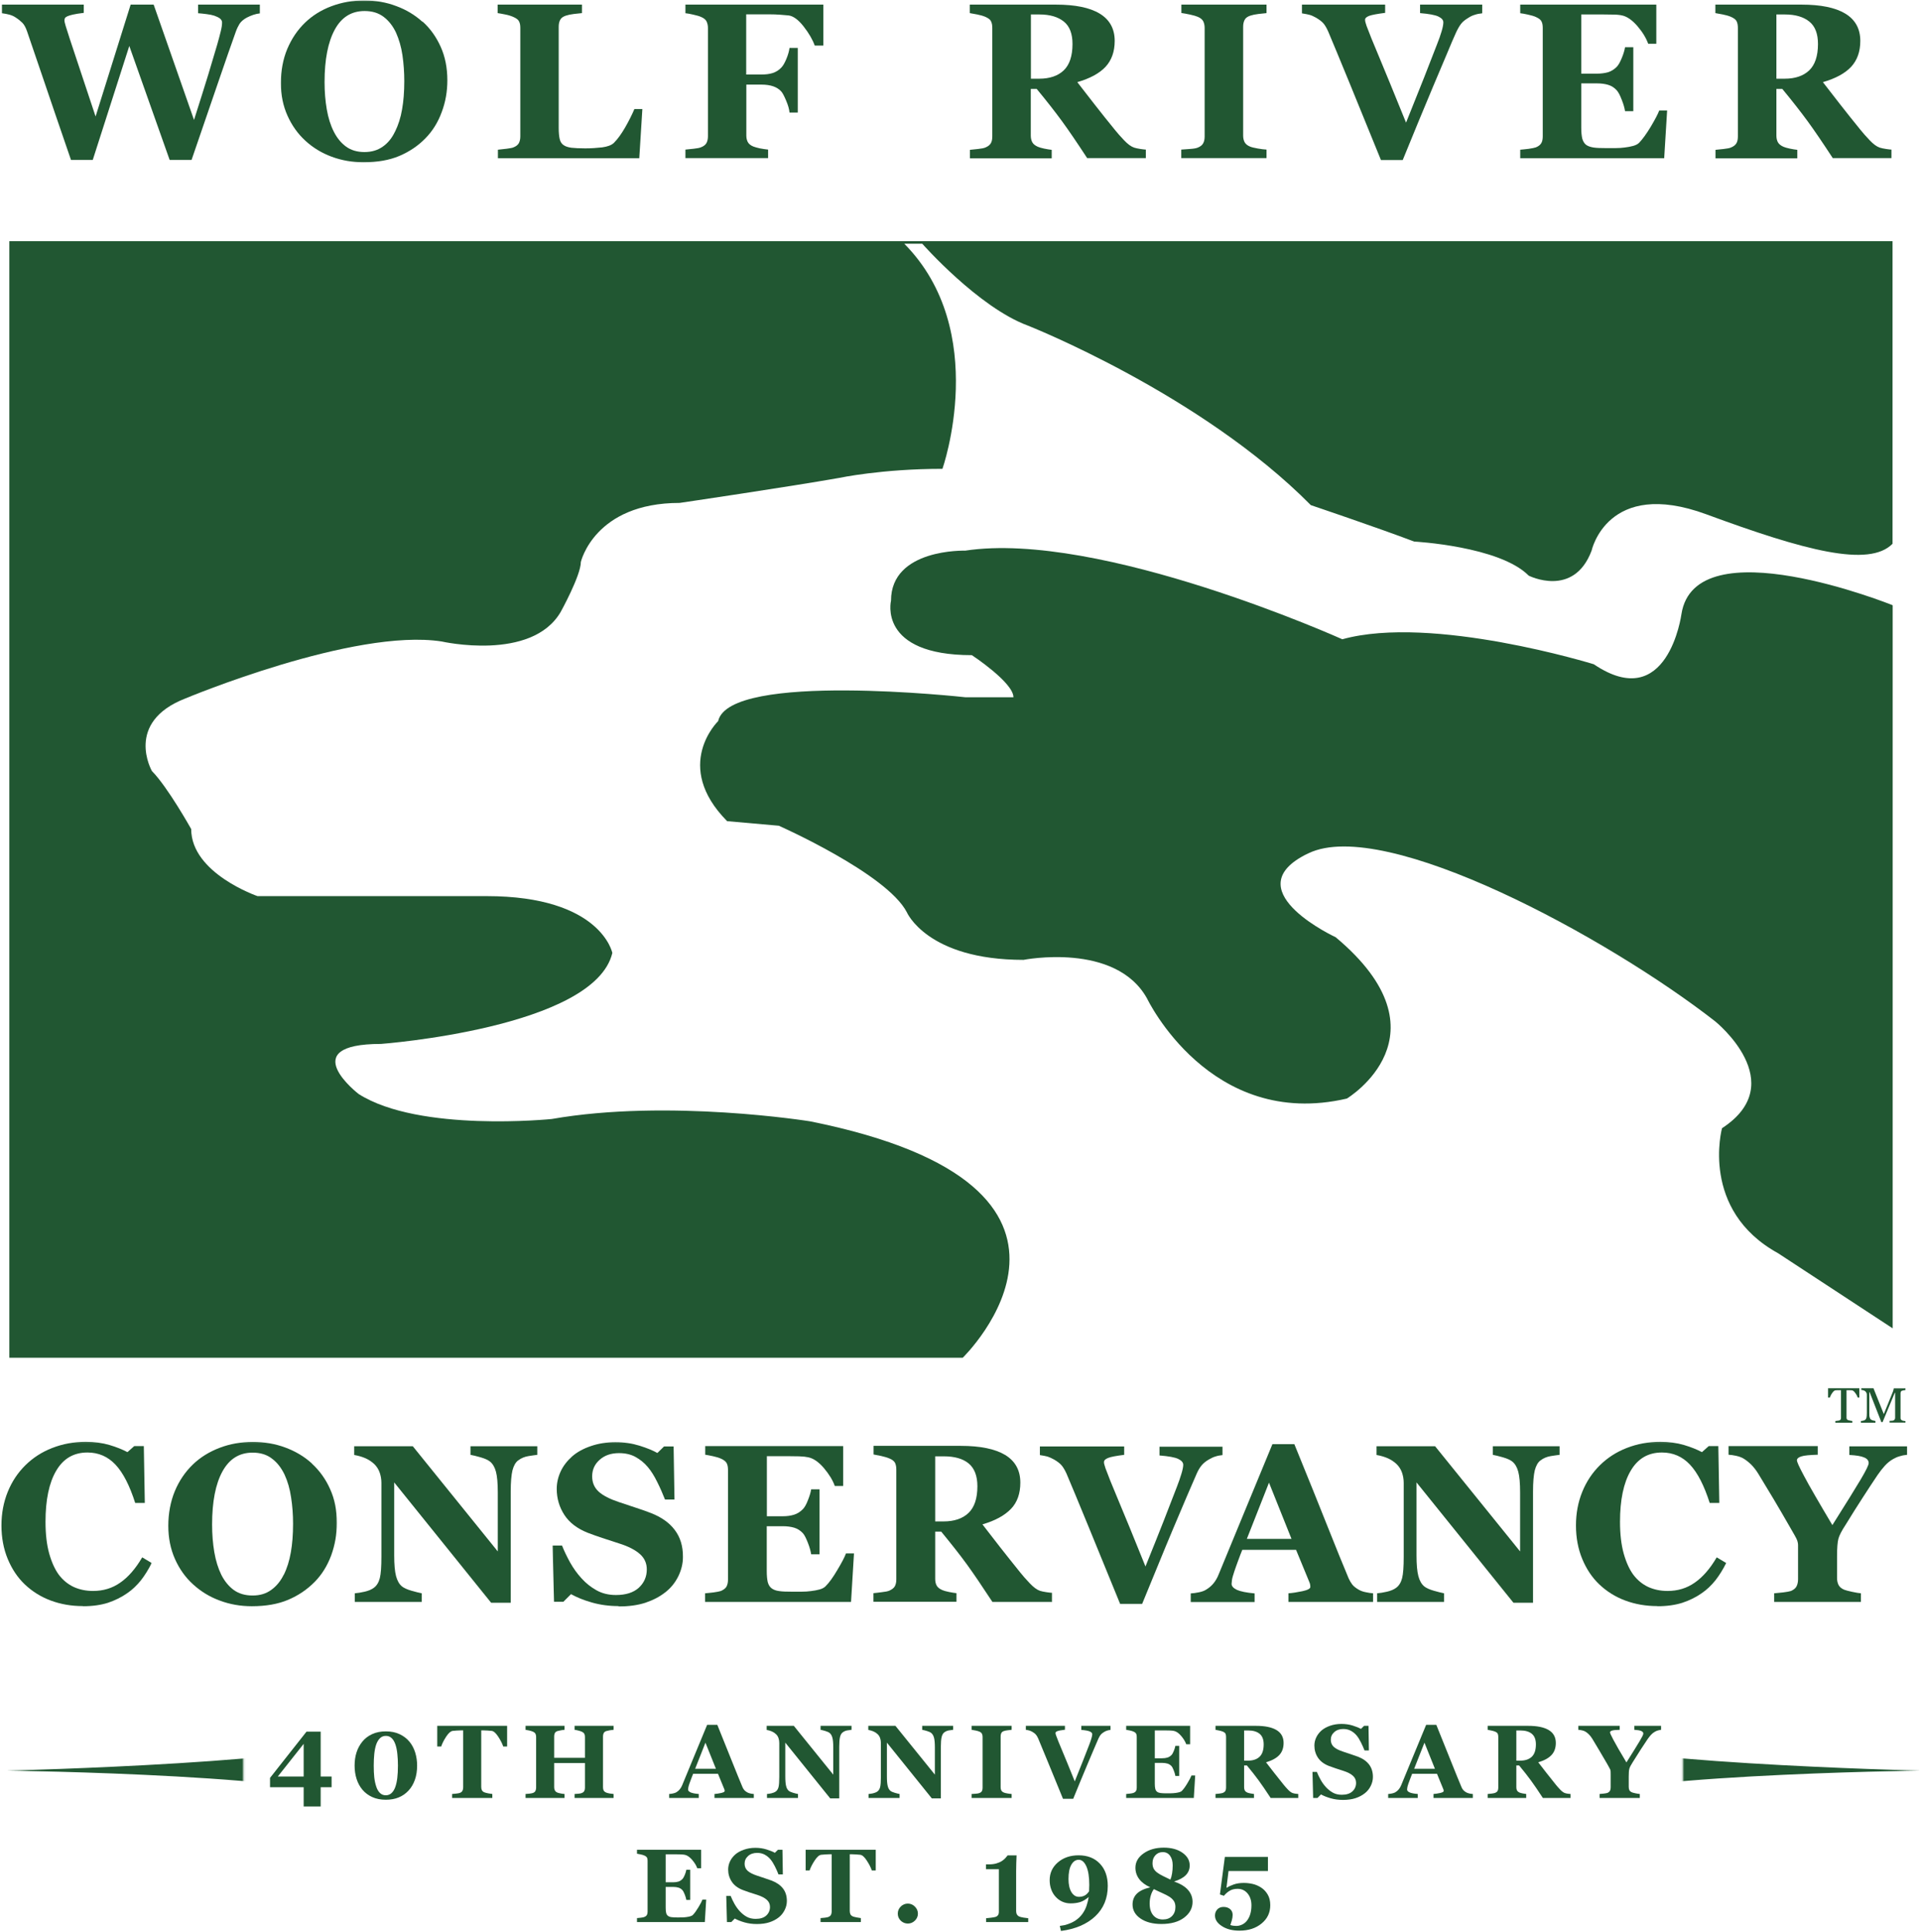 <svg xmlns="http://www.w3.org/2000/svg" width="315.305" viewBox="0.0 0.0 924.0 929.0" fill="none" class="wolf-logo-landscape show-tablet" style="color: rgb(33, 87, 50);" height="317.153"><path d="M910.787 261.417V115.818H4.495V653.042H463.323C463.323 653.042 547.641 570.974 389.844 539.297C389.844 539.297 321.75 528.344 265.558 538.172C265.558 538.172 201.787 544.745 172.594 526.151C172.594 526.151 141.271 502.052 183.375 502.052C183.375 502.052 286.047 494.417 294.688 458.297C294.688 458.297 289.302 430.943 234.177 430.943H123.922C123.922 430.943 92.011 419.99 92.011 398.672C92.011 398.672 80.698 378.422 73.12 370.781C73.12 370.781 59.62 347.276 89.344 335.787C89.344 335.787 170.407 301.859 212.563 308.432C212.563 308.432 255.787 318.26 269.823 294.224C269.823 294.224 279.532 276.698 279.532 270.182C279.532 270.182 286.047 241.76 327.078 241.76C327.078 241.76 378.948 234.125 403.818 229.74C403.818 229.74 424.365 225.359 453.552 225.359C453.552 225.359 476.823 159.162 435.198 117.063H443.844C443.844 117.063 470.844 147.672 494.646 156.438C494.646 156.438 577.839 189.24 630.834 242.828C630.834 242.828 663.282 253.781 680.573 260.354C680.573 260.354 721.662 262.542 735.698 276.755C735.698 276.755 757.308 287.708 765.953 264.734C765.953 264.734 773.532 229.74 821.078 247.208C868.625 264.734 899.417 272.906 910.787 261.417Z" fill="currentColor"/><path d="M910.787 290.964C910.787 290.964 815.693 252.656 809.177 295.349C809.177 295.349 802.667 343.484 767.021 319.386C767.021 319.386 689.214 295.349 645.99 307.365C645.99 307.365 529.287 254.849 464.448 264.734C464.448 264.734 428.802 263.609 428.802 288.776C428.802 288.776 422.292 315.005 467.703 315.005C467.703 315.005 487.719 328.151 487.719 335.255H464.511C464.511 335.255 351 322.703 345.609 346.745C345.609 346.745 323.469 368.12 349.932 394.88L374.802 397.073C374.802 397.073 426.672 420.047 436.38 438.641C436.38 438.641 446.094 461.615 492.573 461.615C492.573 461.615 536.865 452.849 552.021 480.203C552.021 480.203 582.281 543.682 648.182 528.344C648.182 528.344 698.984 497.734 642.792 450.719C642.792 450.719 596.609 429.344 626.156 412.172C627.281 411.521 628.464 410.87 629.828 410.276C666.599 392.75 773.594 450.719 825.458 491.219C825.458 491.219 862.229 520.766 828.719 542.615C828.719 542.615 817.943 581.99 855.719 602.771L910.844 638.891V291.083L910.787 290.964Z" fill="currentColor"/><path d="M125.11 6.219C124.042 6.339 122.979 6.573 121.912 6.927C120.844 7.281 119.781 7.755 118.714 8.292C117.115 9.177 115.99 10.188 115.281 11.25C114.63 12.318 113.979 13.62 113.443 15.162C111.547 20.427 108.589 28.896 104.62 40.5C100.656 52.109 96.511 64.188 92.188 76.74H81.646L62.224 21.912L44.641 76.74H34.162C28.36 59.865 23.917 46.896 20.839 37.776C17.761 28.662 15.151 21.021 13.021 14.865C12.37 12.969 11.599 11.604 10.771 10.776C9.943 9.948 8.875 9.062 7.573 8.229C6.625 7.578 5.62 7.167 4.615 6.87C3.547 6.573 2.302 6.339 0.943 6.156V2.016H40.318V5.979C38.011 6.276 36.292 6.516 35.109 6.812C33.984 7.047 33.094 7.344 32.386 7.641C31.792 7.938 31.375 8.229 31.261 8.526C31.141 8.823 31.021 9.12 31.021 9.354C31.021 9.828 31.021 10.302 31.198 10.776C31.318 11.25 31.438 11.724 31.615 12.318C32.443 15.042 34.099 20.13 36.646 27.713C39.193 35.292 42.271 44.646 46 55.839L62.875 2.016H73.948L93.37 57.495C96.214 48.552 98.521 41.271 100.24 35.646C101.958 29.963 103.38 25.167 104.563 21.141C105.271 18.651 105.807 16.641 106.219 14.922C106.636 13.266 106.87 11.844 106.87 10.599C106.87 9.891 106.516 9.24 105.865 8.703C105.214 8.172 104.266 7.755 103.141 7.344C102.193 7.047 100.891 6.75 99.349 6.573C97.813 6.396 96.448 6.219 95.323 6.156V2.016H125.047V6.156L125.11 6.219Z" fill="currentColor"/><mask id="mask0_2245_644" style="mask-type:luminance" maskUnits="userSpaceOnUse" x="134" y="0" width="83" height="79"><path d="M134.667 0H216V78.505H134.667V0Z" fill="white"/></mask><g mask="url(#mask0_2245_644)"><path d="M203.443 10.245C207.115 13.562 209.959 17.588 212.089 22.323C214.224 27.062 215.287 32.448 215.287 38.427C215.287 43.818 214.402 48.911 212.563 53.766C210.787 58.62 208.183 62.823 204.75 66.318C201.193 69.99 196.99 72.771 192.136 74.844C187.339 76.859 181.594 77.865 174.907 77.865C169.516 77.865 164.428 76.974 159.631 75.198C154.834 73.422 150.631 70.875 146.959 67.5C143.344 64.188 140.506 60.219 138.37 55.484C136.24 50.745 135.172 45.536 135.172 39.729C135.172 33.927 136.183 28.245 138.256 23.328C140.329 18.417 143.167 14.213 146.782 10.719C150.334 7.281 154.594 4.62 159.511 2.781C164.428 0.948 169.636 0 175.204 0C180.766 0 185.917 0.891 190.714 2.724C195.568 4.5 199.714 7.047 203.266 10.245H203.443ZM190.125 63.12C191.662 59.984 192.844 56.37 193.5 52.401C194.209 48.438 194.563 43.875 194.563 38.844C194.563 34.578 194.266 30.438 193.678 26.349C193.084 22.323 192.016 18.713 190.594 15.516C189.115 12.375 187.162 9.828 184.678 7.938C182.188 6.042 179.167 5.094 175.438 5.094C169.162 5.094 164.365 8.052 161.11 14.037C157.855 20.016 156.193 28.422 156.193 39.318C156.193 43.938 156.553 48.318 157.261 52.401C157.969 56.49 159.094 60.099 160.636 63.12C162.178 66.198 164.188 68.625 166.558 70.344C168.928 72.062 171.886 72.948 175.381 72.948C178.875 72.948 181.777 72.062 184.204 70.344C186.688 68.625 188.641 66.198 190.063 63.177L190.125 63.12Z" fill="currentColor"/></g><path d="M309.136 52.224L307.656 75.912H239.625V71.823C240.807 71.708 242.287 71.526 243.886 71.349C245.485 71.115 246.61 70.938 247.083 70.698C248.328 70.224 249.214 69.516 249.688 68.688C250.162 67.797 250.401 66.734 250.401 65.37V13.203C250.401 11.963 250.224 10.896 249.807 10.125C249.453 9.297 248.505 8.589 247.026 7.938C245.958 7.464 244.656 7.047 243.115 6.75C241.578 6.453 240.391 6.219 239.505 6.099V2.016H280.063V6.099C278.938 6.219 277.636 6.339 276.156 6.516C274.677 6.693 273.313 6.99 272.25 7.344C270.886 7.818 270 8.469 269.526 9.474C269.052 10.422 268.875 11.49 268.875 12.729V61.286C268.875 63.594 269.052 65.37 269.349 66.672C269.646 67.974 270.297 68.984 271.182 69.573C272.073 70.224 273.313 70.641 274.974 70.875C276.573 71.052 278.823 71.172 281.662 71.172C284.505 71.172 287.11 70.995 289.776 70.698C292.38 70.344 294.276 69.635 295.401 68.568C297.177 66.792 299.011 64.302 300.849 61.109C302.682 57.911 304.162 54.948 305.287 52.286H309.078L309.136 52.224Z" fill="currentColor"/><path d="M396.177 21.729H392.094C391.089 18.891 389.307 15.812 386.766 12.552C384.219 9.297 381.792 7.521 379.542 7.224C378.474 7.104 377.115 6.99 375.396 6.87C373.677 6.75 372.078 6.693 370.599 6.693H359.109V35.646H366.453C368.526 35.646 370.365 35.411 371.844 34.938C373.323 34.464 374.745 33.635 375.927 32.391C376.818 31.5 377.646 30.078 378.474 28.068C379.302 26.052 379.776 24.276 379.953 22.854H383.922V53.943H379.953C379.833 52.401 379.302 50.51 378.354 48.26C377.406 46.01 376.641 44.526 375.99 43.818C374.979 42.693 373.677 41.865 372.141 41.328C370.599 40.797 368.703 40.5 366.516 40.5H359.172V64.953C359.172 66.198 359.406 67.266 359.88 68.151C360.354 69.042 361.245 69.75 362.547 70.287C363.318 70.583 364.38 70.875 365.682 71.172C367.047 71.412 368.349 71.646 369.651 71.766V75.849H329.859V71.766C330.87 71.646 332.229 71.526 333.885 71.349C335.547 71.172 336.729 70.938 337.38 70.641C338.625 70.167 339.51 69.458 339.984 68.625C340.458 67.74 340.698 66.672 340.698 65.312V13.203C340.698 12.021 340.458 11.016 340.047 10.125C339.63 9.24 338.745 8.526 337.38 7.938C336.432 7.521 335.13 7.167 333.531 6.812C331.932 6.453 330.75 6.219 329.859 6.156V2.016H396.24V21.729H396.177Z" fill="currentColor"/><path d="M551.547 75.849H523.188C518.271 68.328 514.245 62.411 510.99 57.969C507.735 53.526 503.709 48.375 498.912 42.573H496.068V65.016C496.068 66.26 496.308 67.323 496.776 68.213C497.25 69.099 498.141 69.812 499.443 70.401C500.094 70.698 501.162 70.995 502.521 71.292C503.886 71.588 505.125 71.766 506.136 71.885V75.969H466.761V71.885C467.766 71.766 469.068 71.646 470.724 71.469C472.386 71.292 473.568 71.052 474.219 70.76C475.521 70.224 476.412 69.516 476.886 68.625C477.36 67.797 477.537 66.672 477.537 65.37V13.203C477.537 11.963 477.36 10.896 476.943 10.068C476.589 9.24 475.641 8.526 474.162 7.875C473.037 7.401 471.735 7.047 470.25 6.75C468.771 6.453 467.526 6.219 466.698 6.099V2.016H508.146C517.386 2.016 524.433 3.438 529.224 6.339C534.021 9.24 536.448 13.62 536.448 19.479C536.448 24.63 534.969 28.776 532.011 31.974C529.047 35.115 524.547 37.542 518.448 39.318C520.818 42.396 523.542 45.891 526.683 49.917C529.818 53.943 533.073 58.026 536.511 62.234C537.573 63.594 539.058 65.25 540.891 67.203C542.724 69.162 544.386 70.344 545.808 70.818C546.573 71.052 547.641 71.292 548.823 71.469C550.011 71.646 550.959 71.766 551.433 71.766V75.849H551.547ZM516.141 20.963C516.141 16.047 514.782 12.438 511.995 10.188C509.214 7.938 505.308 6.75 500.214 6.75H496.125V37.661H500.094C505.188 37.661 509.157 36.297 511.938 33.635C514.719 30.969 516.141 26.703 516.141 20.963Z" fill="currentColor"/><path d="M609.458 75.849H568.484V71.766C569.432 71.708 570.792 71.588 572.63 71.469C574.464 71.349 575.708 71.115 576.417 70.818C577.719 70.287 578.547 69.635 579.021 68.745C579.495 67.917 579.734 66.792 579.734 65.49V13.203C579.734 12.021 579.495 10.953 579.083 10.068C578.609 9.177 577.719 8.406 576.417 7.875C575.589 7.521 574.344 7.167 572.745 6.812C571.089 6.453 569.729 6.219 568.542 6.042V2.016H609.516V6.099C608.453 6.219 607.151 6.339 605.609 6.516C604.068 6.693 602.708 6.99 601.641 7.344C600.281 7.818 599.391 8.469 598.917 9.474C598.443 10.479 598.266 11.49 598.266 12.729V65.016C598.266 66.26 598.505 67.323 598.979 68.213C599.453 69.099 600.339 69.812 601.641 70.344C602.354 70.641 603.594 70.938 605.255 71.234C606.911 71.526 608.333 71.708 609.516 71.766V75.849H609.458Z" fill="currentColor"/><path d="M713.136 6.219C712.011 6.339 710.886 6.516 709.88 6.87C708.813 7.167 707.75 7.641 706.682 8.349C705.203 9.24 704.021 10.125 703.25 11.13C702.422 12.141 701.651 13.5 700.823 15.219C699.755 17.588 698.214 21.078 696.323 25.698C694.365 30.318 692.177 35.526 689.688 41.391C687.5 46.661 685.073 52.464 682.464 58.74C679.86 65.016 677.432 71.052 675.063 76.797H664.583C659.729 64.896 654.813 52.818 649.781 40.5C644.75 28.245 641.193 19.662 639.182 14.922C638.412 13.203 637.641 11.901 636.875 11.016C636.104 10.125 634.917 9.24 633.318 8.292C632.136 7.641 631.13 7.167 630.182 6.927C629.292 6.693 628.11 6.453 626.568 6.219V2.016H666.599V5.979C662.865 6.453 660.318 6.927 658.958 7.401C657.599 7.938 656.943 8.526 656.943 9.297C656.943 9.651 657.005 10.068 657.125 10.542C657.24 10.953 657.417 11.547 657.656 12.255C658.781 15.338 660.792 20.312 663.698 27.177C666.599 34.104 670.917 44.646 676.662 58.797C680.156 50.151 683.057 42.87 685.427 36.891C687.735 30.912 689.807 25.641 691.583 21.078C692.474 18.891 693.182 16.818 693.776 14.865C694.365 12.906 694.604 11.49 694.604 10.542C694.604 9.417 693.833 8.526 692.235 7.755C690.636 6.99 687.677 6.453 683.412 6.099V2.016H713.313V6.156L713.136 6.219Z" fill="currentColor"/><path d="M797.156 20.844H793.193C792.182 18.062 790.469 15.219 787.979 12.318C785.495 9.474 783.068 7.755 780.635 7.224C779.573 6.99 778.151 6.812 776.318 6.812C774.479 6.812 772.943 6.75 771.698 6.75H760.979V35.229H768.557C770.453 35.229 772.229 34.995 773.771 34.578C775.307 34.104 776.729 33.276 778.031 31.974C778.802 31.203 779.63 29.787 780.458 27.771C781.292 25.755 781.823 23.979 782.057 22.5H786.026V53.292H782.057C781.823 51.812 781.349 49.974 780.458 47.786C779.63 45.594 778.802 44.052 778.031 43.224C776.906 41.979 775.547 41.094 773.948 40.62C772.406 40.146 770.573 39.911 768.557 39.911H760.979V61.167C760.979 63.417 761.156 65.135 761.453 66.438C761.807 67.74 762.401 68.745 763.286 69.458C764.177 70.109 765.359 70.521 766.844 70.76C768.323 70.995 770.396 71.052 773 71.052C774.182 71.052 775.667 71.052 777.38 71.052C779.099 71.052 780.578 70.938 781.88 70.76C783.359 70.583 784.724 70.344 785.969 69.99C787.208 69.635 788.156 69.162 788.807 68.51C790.469 66.792 792.359 64.188 794.432 60.75C796.505 57.26 797.87 54.651 798.521 52.938H802.307L800.891 75.912H731.609V71.823C732.557 71.766 733.922 71.588 735.578 71.412C737.234 71.172 738.422 70.938 739.13 70.698C740.432 70.167 741.323 69.458 741.797 68.568C742.271 67.74 742.448 66.615 742.448 65.312V13.203C742.448 11.963 742.271 10.896 741.854 10.125C741.5 9.297 740.552 8.589 739.073 7.938C738.182 7.521 736.88 7.167 735.281 6.812C733.625 6.453 732.438 6.219 731.609 6.156V2.016H797.099V20.844H797.156Z" fill="currentColor"/><path d="M910.37 75.849H882.011C877.094 68.328 873.068 62.411 869.813 57.969C866.552 53.526 862.526 48.375 857.729 42.573H854.891V65.016C854.891 66.26 855.125 67.323 855.599 68.213C856.073 69.099 856.964 69.812 858.266 70.401C858.917 70.698 859.979 70.995 861.344 71.292C862.703 71.588 863.948 71.766 864.953 71.885V75.969H825.578V71.885C826.589 71.766 827.891 71.646 829.547 71.469C831.203 71.292 832.391 71.052 833.042 70.76C834.344 70.224 835.229 69.516 835.703 68.625C836.177 67.797 836.354 66.672 836.354 65.37V13.203C836.354 11.963 836.177 10.896 835.766 10.068C835.406 9.24 834.464 8.526 832.979 7.875C831.854 7.401 830.552 7.047 829.073 6.75C827.594 6.453 826.349 6.219 825.521 6.099V2.016H866.969C876.203 2.016 883.25 3.438 888.047 6.339C892.844 9.24 895.271 13.62 895.271 19.479C895.271 24.63 893.792 28.776 890.828 31.974C887.87 35.115 883.37 37.542 877.271 39.318C879.641 42.396 882.365 45.891 885.5 49.917C888.641 53.943 891.896 58.026 895.328 62.234C896.396 63.594 897.875 65.25 899.714 67.203C901.547 69.162 903.203 70.344 904.625 70.818C905.396 71.052 906.464 71.292 907.646 71.469C908.891 71.646 909.776 71.766 910.25 71.766V75.849H910.37ZM874.901 20.963C874.901 16.047 873.542 12.438 870.755 10.188C867.974 7.938 864.068 6.75 858.974 6.75H854.891V37.661H858.854C863.948 37.661 867.917 36.297 870.698 33.635C873.479 30.969 874.901 26.703 874.901 20.963Z" fill="currentColor"/><mask id="mask1_2245_644" style="mask-type:luminance" maskUnits="userSpaceOnUse" x="0" y="693" width="74" height="80"><path d="M0 693.172H73.333V773H0V693.172Z" fill="white"/></mask><g mask="url(#mask1_2245_644)"><path d="M39.844 772.531C34.339 772.531 29.245 771.646 24.448 769.87C19.651 768.089 15.51 765.484 11.953 762.109C8.464 758.797 5.74 754.708 3.724 749.854C1.714 745 0.703 739.609 0.703 733.75C0.703 727.885 1.714 722.557 3.724 717.583C5.74 712.609 8.578 708.349 12.25 704.734C15.865 701.182 20.125 698.401 25.162 696.448C30.193 694.49 35.583 693.484 41.323 693.484C45.469 693.484 49.26 694.016 52.693 695.026C56.125 696.031 58.969 697.214 61.339 698.458L64.594 695.557H69.213L69.688 722.912H65.068C62.401 714.563 59.266 708.406 55.594 704.5C51.922 700.589 47.422 698.635 42.094 698.635C35.464 698.635 30.49 701.537 27.052 707.401C23.62 713.203 21.901 721.432 21.901 731.974C21.901 737.896 22.495 742.984 23.677 747.25C24.865 751.453 26.401 754.828 28.297 757.432C30.312 760.099 32.74 762.052 35.521 763.354C38.302 764.599 41.385 765.25 44.76 765.25C49.672 765.25 54.057 763.948 57.901 761.224C61.75 758.557 65.245 754.531 68.443 749.083L73 751.807C71.463 754.885 69.745 757.672 67.849 760.099C65.896 762.526 63.708 764.656 61.161 766.375C58.375 768.328 55.297 769.807 51.984 770.932C48.609 772 44.641 772.594 40.083 772.594L39.844 772.531Z" fill="currentColor"/></g><mask id="mask2_2245_644" style="mask-type:luminance" maskUnits="userSpaceOnUse" x="80" y="693" width="83" height="80"><path d="M80 693.172H162.667V773H80V693.172Z" fill="white"/></mask><g mask="url(#mask2_2245_644)"><path d="M150.094 703.964C153.765 707.339 156.729 711.427 158.859 716.224C161.052 721.016 162.114 726.464 162.114 732.563C162.114 738.01 161.167 743.224 159.39 748.135C157.557 753.052 154.953 757.313 151.458 760.87C147.844 764.537 143.583 767.438 138.667 769.511C133.755 771.583 127.953 772.594 121.198 772.594C115.755 772.594 110.604 771.703 105.745 769.87C100.89 768.089 96.63 765.484 92.896 762.052C89.224 758.734 86.323 754.651 84.192 749.854C82.062 745.057 80.995 739.729 80.995 733.865C80.995 728.005 82.062 722.203 84.135 717.229C86.208 712.255 89.109 707.99 92.781 704.438C96.391 700.948 100.713 698.281 105.687 696.385C110.661 694.49 115.989 693.542 121.614 693.542C127.239 693.542 132.453 694.432 137.364 696.266C142.281 698.104 146.542 700.651 150.094 703.906V703.964ZM136.536 757.552C138.135 754.354 139.26 750.74 139.969 746.656C140.682 742.63 141.036 738.01 141.036 732.922C141.036 728.599 140.739 724.391 140.088 720.25C139.495 716.162 138.432 712.49 136.953 709.292C135.411 706.099 133.458 703.49 130.911 701.599C128.422 699.641 125.286 698.698 121.557 698.698C115.161 698.698 110.364 701.714 107.047 707.755C103.734 713.792 102.073 722.323 102.073 733.333C102.073 738.01 102.432 742.453 103.14 746.599C103.854 750.74 104.979 754.354 106.515 757.495C108.114 760.63 110.13 763.057 112.557 764.833C114.984 766.552 117.943 767.438 121.557 767.438C125.167 767.438 128.01 766.552 130.495 764.776C132.984 763 134.995 760.573 136.479 757.552H136.536Z" fill="currentColor"/></g><path d="M258.573 699.76C257.563 699.88 256.203 700.057 254.365 700.354C252.532 700.651 250.875 701.302 249.391 702.427C248.089 703.375 247.203 705.031 246.61 707.281C246.078 709.589 245.782 712.964 245.782 717.406V770.932H236.365L189.709 713.026V748.135C189.709 752.521 190.006 755.833 190.594 758.083C191.188 760.333 192.136 761.995 193.438 763.057C194.386 763.828 195.927 764.537 198 765.13C200.068 765.724 201.729 766.135 202.974 766.375V770.521H170.761V766.375C172.12 766.255 173.719 766.021 175.495 765.604C177.276 765.188 178.756 764.599 179.938 763.708C181.302 762.703 182.25 761.162 182.782 759.089C183.313 757.021 183.552 753.583 183.552 748.729V713.26C183.552 711.484 183.256 709.828 182.719 708.286C182.188 706.75 181.302 705.385 180.177 704.26C178.933 703.078 177.511 702.13 175.912 701.417C174.313 700.708 172.479 700.177 170.464 699.823V695.615H198.651L239.563 746.24V717.938C239.563 713.438 239.266 710.063 238.677 707.875C238.084 705.682 237.136 704.083 235.834 703.016C234.828 702.188 233.287 701.537 231.276 700.948C229.261 700.354 227.662 700 226.417 699.76V695.615H258.573V699.76Z" fill="currentColor"/><mask id="mask3_2245_644" style="mask-type:luminance" maskUnits="userSpaceOnUse" x="265" y="693" width="65" height="80"><path d="M265.333 693.172H329.333V773H265.333V693.172Z" fill="white"/></mask><g mask="url(#mask3_2245_644)"><path d="M297.651 772.531C293.094 772.531 288.828 771.938 284.86 770.813C280.896 769.688 277.578 768.328 274.797 766.787L271.125 770.458H266.625L265.912 743.401H270.474C271.479 745.948 272.781 748.672 274.38 751.573C275.979 754.412 277.813 756.958 279.886 759.208C282.021 761.578 284.448 763.474 287.11 764.953C289.776 766.432 292.854 767.203 296.406 767.203C301.203 767.203 304.875 766.021 307.422 763.708C309.969 761.339 311.271 758.438 311.271 754.885C311.271 751.984 310.203 749.5 308.011 747.547C305.823 745.589 302.505 743.813 297.948 742.396C294.985 741.448 292.261 740.557 289.776 739.729C287.287 738.901 284.979 738.073 282.787 737.24C277.755 735.229 274.026 732.385 271.599 728.656C269.172 724.927 267.927 720.724 267.927 716.161C267.927 713.26 268.578 710.422 269.823 707.755C271.063 705.031 272.958 702.662 275.386 700.474C277.698 698.458 280.656 696.802 284.328 695.557C287.938 694.313 291.906 693.661 296.172 693.661C300.432 693.661 304.224 694.255 307.833 695.38C311.448 696.505 314.287 697.688 316.36 698.875L319.557 695.734H324.177L324.594 721.255H320.031C318.969 718.531 317.724 715.688 316.302 712.849C314.88 709.948 313.401 707.578 311.802 705.682C310.083 703.609 308.073 702.01 305.823 700.766C303.573 699.526 300.906 698.932 297.886 698.932C294.099 698.932 290.958 700 288.594 702.13C286.162 704.26 284.979 706.927 284.979 710.125C284.979 713.141 286.047 715.573 288.12 717.464C290.188 719.359 293.448 721.016 297.886 722.5C300.495 723.385 303.156 724.276 305.88 725.161C308.604 726.052 311.031 726.88 313.104 727.708C318.198 729.662 322.104 732.385 324.708 735.88C327.375 739.375 328.677 743.635 328.677 748.787C328.677 752.047 327.906 755.182 326.427 758.203C324.948 761.224 322.875 763.771 320.328 765.781C317.485 768.031 314.287 769.688 310.557 770.932C306.886 772.12 302.563 772.708 297.651 772.708V772.531Z" fill="currentColor"/></g><path d="M405.771 714.74H401.745C400.74 711.901 398.964 709.057 396.474 706.099C393.99 703.198 391.5 701.479 389.016 700.948C387.948 700.708 386.469 700.531 384.63 700.474C382.74 700.474 381.198 700.412 379.953 700.412H369.057V729.307H376.755C378.708 729.307 380.427 729.073 382.026 728.599C383.625 728.125 385.047 727.234 386.349 725.932C387.177 725.104 388.005 723.682 388.776 721.672C389.604 719.599 390.141 717.88 390.375 716.339H394.401V747.604H390.375C390.141 746.125 389.667 744.287 388.776 742.037C387.891 739.787 387.12 738.25 386.349 737.422C385.167 736.177 383.802 735.287 382.203 734.813C380.604 734.339 378.771 734.104 376.698 734.104H369V755.656C369 757.906 369.177 759.682 369.474 760.984C369.828 762.287 370.422 763.297 371.37 764.005C372.255 764.656 373.443 765.13 374.979 765.307C376.521 765.547 378.594 765.604 381.255 765.604C382.5 765.604 383.979 765.604 385.698 765.604C387.417 765.604 388.953 765.484 390.255 765.307C391.74 765.13 393.099 764.896 394.401 764.537C395.703 764.182 396.651 763.651 397.302 763C399.021 761.281 400.917 758.677 402.99 755.125C405.12 751.573 406.479 748.964 407.13 747.188H410.979L409.563 770.521H339.333V766.375C340.344 766.313 341.646 766.135 343.36 765.958C345.078 765.724 346.266 765.484 346.974 765.25C348.276 764.656 349.224 763.948 349.641 763.12C350.11 762.229 350.349 761.162 350.349 759.802V706.984C350.349 705.74 350.172 704.677 349.755 703.849C349.344 703.016 348.453 702.25 346.974 701.599C346.083 701.182 344.781 700.766 343.125 700.412C341.469 700.057 340.224 699.818 339.396 699.703V695.557H405.771V714.74Z" fill="currentColor"/><path d="M506.313 770.521H477.594C472.62 762.938 468.537 756.901 465.219 752.339C461.901 747.781 457.818 742.63 452.964 736.708H450.063V759.448C450.063 760.688 450.297 761.813 450.771 762.646C451.245 763.531 452.136 764.245 453.495 764.833C454.146 765.13 455.214 765.427 456.636 765.724C458.052 766.021 459.297 766.198 460.302 766.313V770.458H420.339V766.313C421.344 766.198 422.703 766.078 424.365 765.839C426.021 765.662 427.203 765.427 427.917 765.13C429.276 764.537 430.167 763.828 430.641 763C431.115 762.109 431.349 761.047 431.349 759.682V706.865C431.349 705.625 431.172 704.557 430.756 703.667C430.344 702.839 429.453 702.073 427.974 701.479C426.849 701.005 425.547 700.651 424.006 700.292C422.469 700 421.287 699.76 420.396 699.583V695.438H462.375C471.792 695.438 478.896 696.917 483.75 699.823C488.61 702.781 491.037 707.224 491.037 713.141C491.037 718.354 489.558 722.615 486.537 725.755C483.516 728.891 478.959 731.438 472.797 733.214C475.167 736.297 477.948 739.906 481.146 743.99C484.344 748.078 487.662 752.224 491.094 756.484C492.162 757.849 493.698 759.563 495.537 761.521C497.433 763.531 499.089 764.714 500.511 765.188C501.276 765.427 502.344 765.662 503.589 765.839C504.834 766.021 505.719 766.135 506.25 766.135V770.281L506.313 770.521ZM470.37 714.859C470.37 709.885 468.948 706.214 466.167 703.906C463.386 701.599 459.36 700.474 454.203 700.474H450.063V731.797H454.089C459.24 731.797 463.266 730.432 466.11 727.708C468.948 724.984 470.37 720.724 470.37 714.859Z" fill="currentColor"/><path d="M588.318 699.88C587.136 700 586.068 700.177 585.006 700.531C583.938 700.828 582.87 701.359 581.745 702.01C580.209 702.901 579.084 703.849 578.256 704.854C577.422 705.859 576.594 707.224 575.828 709C574.761 711.427 573.219 714.979 571.209 719.656C569.193 724.333 567.006 729.604 564.459 735.583C562.209 740.912 559.782 746.776 557.172 753.172C554.568 759.563 552.021 765.662 549.657 771.469H539.058C534.141 759.385 529.11 747.13 524.016 734.698C518.922 722.26 515.313 713.615 513.24 708.76C512.412 706.984 511.641 705.682 510.87 704.792C510.099 703.906 508.917 702.958 507.261 702.01C506.073 701.359 505.011 700.885 504.12 700.589C503.235 700.354 501.99 700.115 500.448 699.88V695.734H541.011V699.76C537.219 700.234 534.615 700.708 533.313 701.24C531.948 701.776 531.297 702.427 531.297 703.198C531.297 703.609 531.297 704.026 531.474 704.438C531.594 704.854 531.771 705.448 532.011 706.214C533.136 709.297 535.146 714.385 538.11 721.375C541.068 728.359 545.448 739.078 551.256 753.464C554.808 744.703 557.766 737.302 560.136 731.26C562.506 725.224 564.573 719.891 566.354 715.214C567.24 712.964 567.948 710.891 568.542 708.938C569.136 706.984 569.433 705.505 569.433 704.557C569.433 703.432 568.604 702.484 567.006 701.714C565.407 700.948 562.386 700.412 558.006 700.057V695.854H588.318V700.057V699.88Z" fill="currentColor"/><path d="M660.854 770.521H620.058V766.375C621.953 766.255 624.203 765.901 626.75 765.37C629.292 764.833 630.594 764.125 630.594 763.354C630.594 763.057 630.594 762.76 630.537 762.406C630.537 762.052 630.36 761.578 630.125 760.984L623.729 745.474H597.854C597.261 746.896 596.61 748.609 595.896 750.563C595.188 752.521 594.537 754.234 594.063 755.714C593.412 757.672 592.995 759.089 592.881 759.979C592.761 760.87 592.703 761.458 592.703 761.813C592.703 762.938 593.532 763.885 595.245 764.714C596.964 765.484 599.808 766.078 603.776 766.432V770.578H573.042V766.432C574.229 766.375 575.532 766.198 576.953 765.901C578.433 765.604 579.558 765.188 580.386 764.656C581.808 763.828 583.047 762.76 584.058 761.521C585.063 760.276 585.891 758.797 586.542 757.135C590.631 747.25 594.714 737.359 598.802 727.412C602.886 717.526 607.443 706.573 612.36 694.609H622.901C629.828 711.542 635.214 724.984 639.125 734.813C643.032 744.646 646.349 752.813 649.068 759.271C649.542 760.333 650.136 761.281 650.787 762.172C651.5 763.057 652.506 763.828 653.808 764.599C654.813 765.188 655.938 765.604 657.24 765.844C658.542 766.135 659.729 766.313 660.792 766.375V770.521H660.854ZM621.537 740.203L610.703 713.141L600.042 740.203H621.537Z" fill="currentColor"/><path d="M750.557 699.76C749.552 699.88 748.188 700.057 746.354 700.354C744.521 700.651 742.859 701.302 741.38 702.427C740.078 703.375 739.188 705.031 738.599 707.281C738.063 709.589 737.771 712.964 737.771 717.406V770.932H728.354L681.698 713.026V748.135C681.698 752.521 681.99 755.833 682.583 758.083C683.177 760.333 684.125 761.995 685.427 763.057C686.375 763.828 687.911 764.537 689.984 765.13C692.057 765.724 693.714 766.135 694.958 766.375V770.521H662.75V766.375C664.109 766.255 665.708 766.021 667.484 765.604C669.26 765.188 670.74 764.599 671.927 763.708C673.286 762.703 674.234 761.162 674.766 759.089C675.302 757.021 675.536 753.583 675.536 748.729V713.26C675.536 711.484 675.24 709.828 674.708 708.286C674.177 706.75 673.286 705.385 672.161 704.26C670.917 703.078 669.5 702.13 667.901 701.417C666.302 700.708 664.464 700.177 662.453 699.823V695.615H690.635L731.552 746.24V717.938C731.552 713.438 731.255 710.063 730.661 707.875C730.073 705.682 729.125 704.083 727.823 703.016C726.813 702.188 725.276 701.537 723.26 700.948C721.25 700.354 719.651 700 718.406 699.76V695.615H750.557V699.76Z" fill="currentColor"/><mask id="mask4_2245_644" style="mask-type:luminance" maskUnits="userSpaceOnUse" x="757" y="693" width="75" height="80"><path d="M757.333 693.172H832V773H757.333V693.172Z" fill="white"/></mask><g mask="url(#mask4_2245_644)"><path d="M797.573 772.531C792.068 772.531 786.974 771.646 782.177 769.87C777.381 768.089 773.235 765.484 769.683 762.109C766.193 758.797 763.469 754.708 761.453 749.854C759.443 745 758.433 739.609 758.433 733.75C758.433 727.885 759.443 722.557 761.453 717.583C763.469 712.609 766.308 708.349 769.979 704.734C773.594 701.182 777.854 698.401 782.886 696.448C787.922 694.49 793.308 693.484 799.052 693.484C803.198 693.484 806.985 694.016 810.422 695.026C813.854 696.031 816.698 697.214 819.068 698.458L822.323 695.557H826.943L827.417 722.912H822.797C820.131 714.563 816.995 708.406 813.323 704.5C809.651 700.589 805.151 698.635 799.823 698.635C793.193 698.635 788.219 701.537 784.782 707.401C781.349 713.203 779.631 721.432 779.631 731.974C779.631 737.896 780.224 742.984 781.407 747.25C782.594 751.453 784.131 754.828 786.026 757.432C788.042 760.099 790.469 762.052 793.25 763.354C796.032 764.599 799.11 765.25 802.485 765.25C807.401 765.25 811.782 763.948 815.631 761.224C819.479 758.557 822.974 754.531 826.172 749.083L830.729 751.807C829.193 754.885 827.474 757.672 825.578 760.099C823.625 762.526 821.433 764.656 818.891 766.375C816.104 768.328 813.026 769.807 809.651 770.932C806.276 772 802.308 772.594 797.75 772.594L797.573 772.531Z" fill="currentColor"/></g><path d="M917.594 699.76C916.349 699.88 915.167 700.115 914.099 700.474C913.037 700.766 912.026 701.24 911.084 701.776C909.599 702.604 908.24 703.729 907.052 705.031C905.87 706.333 904.745 707.813 903.62 709.412C901.37 712.787 898.943 716.401 896.453 720.307C893.912 724.214 891.188 728.537 888.287 733.276C886.328 736.234 885.146 738.547 884.729 740.146C884.318 741.74 884.078 744.526 884.078 748.432V759.031C884.078 760.276 884.318 761.401 884.792 762.349C885.266 763.297 886.151 764.063 887.516 764.656C888.104 764.896 889.412 765.25 891.302 765.662C893.261 766.078 894.677 766.313 895.568 766.375V770.521H853.823V766.375C854.828 766.313 856.193 766.135 858.089 765.958C859.922 765.724 861.224 765.484 861.938 765.25C863.24 764.656 864.125 763.948 864.599 763C865.073 762.052 865.313 760.927 865.313 759.563V746.359C865.313 745.177 865.313 744.172 865.313 743.281C865.313 742.396 865.131 741.682 864.953 741.089C864.719 740.438 864.302 739.552 863.714 738.547C863.12 737.537 862.349 736.177 861.401 734.516C858.677 729.781 856.073 725.281 853.526 721.016C850.979 716.755 848.552 712.787 846.302 709.057C845.12 707.104 843.875 705.563 842.693 704.38C841.448 703.198 840.266 702.25 838.964 701.479C838.016 700.943 836.891 700.531 835.526 700.234C834.167 699.938 832.922 699.76 831.854 699.703V695.557H874.787V699.703C870.875 699.818 868.214 700.057 866.849 700.531C865.49 700.943 864.776 701.599 864.776 702.365C864.776 702.724 865.016 703.552 865.547 704.677C866.078 705.859 866.969 707.635 868.271 710.063C869.453 712.313 871.229 715.51 873.542 719.479C875.849 723.505 878.631 728.182 881.828 733.573C888.521 722.974 893.078 715.63 895.568 711.427C898.052 707.224 899.297 704.677 899.297 703.729C899.297 702.542 898.589 701.599 897.104 701.005C895.625 700.354 893.261 700 890 699.818V695.677H917.771V699.818L917.594 699.76Z" fill="currentColor"/><path d="M894.854 672.229H894.026C894.026 672.229 893.849 671.635 893.615 671.219C893.438 670.865 893.198 670.453 892.964 670.156C892.724 669.802 892.427 669.505 892.193 669.208C891.896 668.969 891.599 668.792 891.365 668.734C891.125 668.734 890.771 668.734 890.417 668.677C890 668.677 889.703 668.677 889.349 668.677H888.641V681.88C888.641 681.88 888.641 682.354 888.818 682.589C888.938 682.828 889.115 682.943 889.412 683.063C889.589 683.063 889.886 683.182 890.354 683.302C890.828 683.417 891.188 683.417 891.422 683.479V684.307H883.25V683.479C883.25 683.479 883.844 683.479 884.255 683.359C884.729 683.359 885.026 683.24 885.203 683.182C885.443 683.063 885.677 682.943 885.797 682.766C885.917 682.589 885.974 682.292 885.974 682V668.677H885.266C885.266 668.677 884.672 668.677 884.318 668.677C883.964 668.677 883.604 668.677 883.25 668.734C883.016 668.734 882.719 668.912 882.422 669.208C882.125 669.505 881.891 669.802 881.651 670.156C881.417 670.51 881.177 670.865 881 671.281C880.823 671.693 880.703 671.99 880.589 672.229H879.755V667.729H894.797V672.229H894.854Z" fill="currentColor"/><path d="M917 684.25H909.365V683.417C909.365 683.417 910.016 683.417 910.427 683.359C910.844 683.359 911.141 683.24 911.318 683.182C911.552 683.005 911.735 682.885 911.849 682.651C911.969 682.474 912.026 682.234 912.026 681.938V669.917H911.849L905.99 684.01H905.396L899.771 669.625H899.594V679.51C899.594 680.458 899.594 681.167 899.771 681.703C899.891 682.177 900.068 682.531 900.365 682.766C900.542 682.943 900.896 683.063 901.49 683.24C902.021 683.359 902.438 683.479 902.552 683.479V684.307H895.568V683.479C895.922 683.479 896.339 683.417 896.693 683.302C897.104 683.24 897.401 683.063 897.641 682.885C897.938 682.651 898.115 682.354 898.235 681.88C898.349 681.406 898.412 680.693 898.412 679.63V671.162C898.412 670.688 898.412 670.276 898.235 669.979C898.115 669.682 897.938 669.443 897.698 669.208C897.464 668.969 897.167 668.854 896.813 668.734C896.453 668.615 896.099 668.557 895.745 668.557V667.729H901.61L906.578 680.162L910.787 669.802C910.964 669.443 911.083 669.031 911.198 668.615C911.318 668.203 911.375 667.906 911.375 667.787H917V668.615C917 668.615 916.469 668.615 916.115 668.734C915.761 668.792 915.521 668.854 915.344 668.912C915.047 669.031 914.87 669.151 914.813 669.385C914.693 669.625 914.636 669.859 914.636 670.094V682C914.636 682 914.636 682.531 914.813 682.708C914.927 682.885 915.11 683.063 915.344 683.182C915.464 683.24 915.761 683.359 916.115 683.417C916.469 683.479 916.766 683.537 917 683.537V684.365V684.25Z" fill="currentColor"/><path d="M337.403 898.649H335.548C335.074 897.315 334.257 895.977 333.09 894.628C331.923 893.269 330.767 892.461 329.632 892.211C329.142 892.102 328.465 892.034 327.59 892.003C326.715 891.977 325.991 891.961 325.423 891.961H320.361V905.42H323.944C324.845 905.42 325.663 905.315 326.403 905.107C327.137 904.888 327.804 904.472 328.403 903.857C328.778 903.482 329.158 902.826 329.548 901.878C329.934 900.935 330.184 900.107 330.298 899.399H332.153V913.92H330.298C330.199 913.243 329.949 912.378 329.548 911.336C329.142 910.295 328.762 909.581 328.403 909.19C327.861 908.597 327.22 908.19 326.486 907.982C325.746 907.763 324.903 907.649 323.944 907.649H320.361V917.67C320.361 918.727 320.434 919.56 320.59 920.17C320.741 920.784 321.033 921.248 321.465 921.565C321.866 921.888 322.423 922.097 323.132 922.19C323.85 922.289 324.824 922.336 326.048 922.336C326.616 922.336 327.304 922.331 328.111 922.315C328.913 922.305 329.616 922.253 330.215 922.17C330.908 922.086 331.554 921.961 332.153 921.795C332.746 921.628 333.194 921.394 333.486 921.086C334.262 920.284 335.142 919.06 336.132 917.42C337.116 915.784 337.762 914.555 338.069 913.732H339.861L339.194 924.565H306.548V922.649C307.007 922.623 307.621 922.56 308.403 922.461C309.194 922.368 309.757 922.248 310.09 922.107C310.699 921.847 311.111 921.519 311.319 921.128C311.538 920.727 311.653 920.211 311.653 919.586V895.045C311.653 894.451 311.559 893.961 311.382 893.586C311.199 893.201 310.767 892.852 310.09 892.545C309.658 892.336 309.054 892.159 308.278 892.003C307.512 891.836 306.934 891.727 306.548 891.67V889.753H337.403V898.649Z" fill="currentColor"/><path d="M364.242 925.503C362.117 925.503 360.127 925.237 358.284 924.711C356.45 924.185 354.893 923.565 353.617 922.857L351.929 924.565H349.846L349.513 911.982H351.638C352.106 913.18 352.711 914.44 353.45 915.774C354.185 917.097 355.034 918.274 355.992 919.315C356.992 920.414 358.106 921.31 359.346 922.003C360.58 922.685 362.023 923.024 363.679 923.024C365.898 923.024 367.601 922.482 368.784 921.399C369.961 920.305 370.554 918.93 370.554 917.274C370.554 915.93 370.054 914.795 369.054 913.878C368.054 912.951 366.497 912.144 364.388 911.461C363.013 911.034 361.747 910.628 360.596 910.253C359.44 909.868 358.356 909.477 357.346 909.086C355.013 908.159 353.273 906.826 352.138 905.086C350.997 903.352 350.429 901.414 350.429 899.274C350.429 897.93 350.721 896.628 351.304 895.378C351.898 894.118 352.763 892.993 353.888 892.003C354.971 891.076 356.351 890.315 358.034 889.732C359.711 889.138 361.544 888.836 363.534 888.836C365.45 888.836 367.247 889.102 368.929 889.628C370.622 890.159 371.95 890.69 372.909 891.232L374.409 889.753H376.554L376.742 901.628H374.638C374.148 900.352 373.575 899.055 372.909 897.732C372.242 896.399 371.539 895.289 370.804 894.399C370.013 893.456 369.086 892.701 368.034 892.128C366.992 891.56 365.768 891.274 364.367 891.274C362.586 891.274 361.138 891.774 360.013 892.774C358.898 893.774 358.346 895.013 358.346 896.482C358.346 897.873 358.83 899.013 359.804 899.899C360.773 900.774 362.294 901.555 364.367 902.232C365.575 902.638 366.804 903.045 368.054 903.461C369.315 903.868 370.44 904.253 371.429 904.628C373.789 905.545 375.586 906.81 376.825 908.42C378.06 910.034 378.679 912.034 378.679 914.42C378.679 915.92 378.325 917.373 377.617 918.774C376.919 920.18 375.976 921.352 374.784 922.295C373.476 923.326 371.961 924.118 370.242 924.67C368.534 925.222 366.534 925.503 364.242 925.503Z" fill="currentColor"/><path d="M421.453 899.711H419.557C419.057 898.227 418.244 896.638 417.119 894.94C416.005 893.232 414.974 892.315 414.015 892.19C413.5 892.123 412.854 892.065 412.078 892.024C411.312 891.972 410.651 891.94 410.099 891.94H408.953V919.253C408.953 919.836 409.057 920.357 409.265 920.815C409.474 921.263 409.89 921.618 410.515 921.878C410.89 922.019 411.474 922.164 412.265 922.315C413.057 922.472 413.729 922.581 414.286 922.649V924.565H394.89V922.649C395.359 922.607 396.026 922.545 396.89 922.461C397.75 922.368 398.333 922.248 398.64 922.107C399.276 921.847 399.703 921.498 399.911 921.065C400.13 920.623 400.244 920.097 400.244 919.482V891.94H399.078C398.521 891.94 397.859 891.972 397.099 892.024C396.333 892.065 395.687 892.123 395.161 892.19C394.213 892.315 393.182 893.232 392.057 894.94C390.932 896.638 390.119 898.227 389.619 899.711H387.724V889.753H421.453V899.711Z" fill="currentColor"/><path d="M441.741 920.503C441.741 921.795 441.262 922.914 440.304 923.857C439.345 924.8 438.21 925.274 436.908 925.274C435.575 925.274 434.429 924.805 433.47 923.878C432.522 922.935 432.054 921.81 432.054 920.503C432.054 919.185 432.522 918.055 433.47 917.107C434.429 916.149 435.575 915.67 436.908 915.67C438.21 915.67 439.345 916.159 440.304 917.128C441.262 918.086 441.741 919.211 441.741 920.503Z" fill="currentColor"/><path d="M494.83 924.566H474.58V922.711C475.08 922.67 475.862 922.586 476.935 922.461C478.002 922.326 478.731 922.191 479.122 922.066C479.622 921.899 480.007 921.623 480.289 921.232C480.565 920.847 480.705 920.305 480.705 919.607V899.128H474.497V896.795H475.83C477.257 896.795 478.487 896.644 479.518 896.336C480.544 896.034 481.414 895.659 482.122 895.211C482.815 894.753 483.382 894.284 483.83 893.795C484.289 893.295 484.648 892.857 484.914 892.482H489.226C489.185 893.555 489.132 894.805 489.08 896.232C489.039 897.649 489.018 898.92 489.018 900.045V919.336C489.018 919.935 489.143 920.451 489.393 920.878C489.643 921.31 490.002 921.644 490.476 921.878C490.903 922.076 491.622 922.253 492.622 922.42C493.622 922.576 494.356 922.67 494.83 922.711V924.566Z" fill="currentColor"/><path d="M533.112 907.17C533.112 913.128 531.097 918.003 527.07 921.795C523.055 925.571 517.56 927.92 510.591 928.836L510.029 926.399L512.633 925.961C514.643 925.388 516.31 924.654 517.633 923.753C518.951 922.852 520.039 921.805 520.904 920.607C521.779 919.388 522.445 918.086 522.904 916.711C523.362 915.336 523.706 913.93 523.945 912.482C522.498 913.732 521.102 914.56 519.758 914.961C518.409 915.368 516.893 915.565 515.216 915.565C513.8 915.565 512.477 915.295 511.258 914.753C510.034 914.201 508.972 913.43 508.07 912.44C507.154 911.472 506.435 910.295 505.925 908.92C505.409 907.534 505.154 906.024 505.154 904.399C505.154 900.956 506.472 898.102 509.112 895.836C511.763 893.576 515.076 892.44 519.05 892.44C523.352 892.44 526.768 893.774 529.3 896.44C531.841 899.107 533.112 902.685 533.112 907.17ZM524.154 908.524C524.154 908.305 524.159 908.034 524.175 907.711C524.201 907.378 524.216 907.055 524.216 906.732C524.216 902.815 523.742 899.815 522.8 897.732C521.852 895.638 520.633 894.586 519.133 894.586C517.675 894.586 516.487 895.388 515.57 896.982C514.664 898.565 514.216 900.852 514.216 903.836C514.216 906.461 514.675 908.555 515.591 910.107C516.518 911.649 517.742 912.42 519.258 912.42C520.201 912.42 521.07 912.232 521.862 911.857C522.664 911.482 523.414 910.784 524.112 909.753C524.112 909.67 524.117 909.534 524.133 909.336C524.143 909.128 524.154 908.857 524.154 908.524Z" fill="currentColor"/><path d="M573.92 914.836C573.92 917.836 572.571 920.368 569.879 922.42C567.196 924.461 563.545 925.482 558.92 925.482C554.78 925.482 551.431 924.607 548.879 922.857C546.321 921.107 545.045 918.868 545.045 916.128C545.045 914.019 545.722 912.284 547.087 910.92C548.462 909.56 550.618 908.534 553.566 907.836C551.202 906.784 549.42 905.451 548.212 903.836C547.014 902.211 546.42 900.399 546.42 898.399C546.42 895.664 547.722 893.373 550.337 891.524C552.946 889.68 556.176 888.753 560.025 888.753C563.743 888.753 566.759 889.576 569.066 891.211C571.384 892.852 572.545 894.878 572.545 897.295C572.545 899.159 571.91 900.727 570.65 902.003C569.4 903.269 567.525 904.274 565.025 905.024C568.16 906.149 570.426 907.539 571.816 909.19C573.217 910.831 573.92 912.711 573.92 914.836ZM564.358 897.253C564.358 895.352 563.931 893.815 563.087 892.649C562.254 891.482 561.077 890.899 559.566 890.899C558.15 890.899 556.972 891.399 556.045 892.399C555.113 893.388 554.65 894.659 554.65 896.211C554.65 897.295 554.847 898.206 555.254 898.94C555.67 899.664 556.254 900.289 557.004 900.815C557.681 901.331 558.65 901.894 559.9 902.503C561.15 903.102 562.264 903.644 563.254 904.128C563.613 903.31 563.884 902.31 564.066 901.128C564.259 899.951 564.358 898.659 564.358 897.253ZM565.67 917.315C565.67 916.164 565.426 915.211 564.941 914.461C564.452 913.711 563.754 913.034 562.837 912.42C561.92 911.836 560.754 911.232 559.337 910.607C557.92 909.982 556.577 909.352 555.316 908.711C554.775 909.352 554.295 910.31 553.879 911.586C553.472 912.868 553.275 914.211 553.275 915.628C553.275 918.045 553.847 919.935 555.004 921.295C556.17 922.644 557.702 923.315 559.608 923.315C561.493 923.315 562.972 922.763 564.045 921.649C565.129 920.539 565.67 919.097 565.67 917.315Z" fill="currentColor"/><path d="M606.983 908.003C608.218 908.81 609.244 909.909 610.067 911.295C610.9 912.685 611.317 914.399 611.317 916.44C611.317 920.039 609.921 922.977 607.129 925.253C604.348 927.545 600.796 928.69 596.462 928.69C593.098 928.69 590.301 927.967 588.067 926.524C585.827 925.092 584.712 923.394 584.712 921.42C584.712 920.269 585.077 919.289 585.817 918.482C586.567 917.68 587.567 917.274 588.817 917.274C590.108 917.274 591.16 917.623 591.983 918.315C592.801 919.013 593.212 919.94 593.212 921.107C593.212 921.93 593.072 922.826 592.796 923.795C592.514 924.753 592.285 925.482 592.108 925.982C592.509 926.133 592.968 926.243 593.483 926.315C594.009 926.383 594.504 926.42 594.962 926.42C595.889 926.42 596.806 926.211 597.712 925.795C598.613 925.378 599.384 924.774 600.025 923.982C600.759 923.065 601.317 921.982 601.692 920.732C602.067 919.482 602.254 918.065 602.254 916.482C602.254 914.18 601.634 912.284 600.4 910.795C599.16 909.31 597.567 908.565 595.608 908.565C594.077 908.565 592.801 908.878 591.775 909.503C590.744 910.118 589.822 910.92 589.004 911.92L587.087 911.274L589.462 893.211H610.192V899.982H591.233L590.233 908.086C591.108 907.534 592.238 907.003 593.629 906.503C595.03 905.993 596.671 905.732 598.546 905.732C600.004 905.732 601.431 905.894 602.837 906.211C604.254 906.534 605.634 907.128 606.983 908.003Z" fill="currentColor"/><path d="M159.577 859.686H154.327V868.956H146.14V859.686H129.952V855.186L147.494 832.956H154.327V854.54H159.577V859.686ZM146.14 854.54V838.811L133.681 854.54H146.14Z" fill="currentColor"/><path d="M197.091 837.811C198.326 839.342 199.242 841.092 199.841 843.061C200.435 845.035 200.737 847.102 200.737 849.269C200.737 851.852 200.367 854.165 199.633 856.206C198.893 858.248 197.873 859.956 196.57 861.331C195.222 862.779 193.643 863.868 191.841 864.602C190.05 865.337 187.992 865.706 185.675 865.706C183.201 865.706 181.018 865.274 179.133 864.415C177.258 863.555 175.695 862.389 174.445 860.915C173.206 859.446 172.263 857.717 171.612 855.727C170.972 853.743 170.654 851.592 170.654 849.269C170.654 846.977 170.956 844.873 171.57 842.956C172.18 841.029 173.123 839.279 174.404 837.706C175.638 836.196 177.206 834.998 179.112 834.123C181.013 833.248 183.206 832.811 185.695 832.811C188.248 832.811 190.477 833.269 192.383 834.186C194.284 835.092 195.852 836.3 197.091 837.811ZM190.195 859.686C190.664 858.41 190.998 856.925 191.195 855.227C191.404 853.519 191.508 851.535 191.508 849.269C191.508 847.243 191.409 845.352 191.216 843.602C191.034 841.842 190.722 840.326 190.279 839.061C189.831 837.769 189.237 836.769 188.487 836.061C187.737 835.342 186.81 834.977 185.716 834.977C184.602 834.977 183.675 835.331 182.925 836.04C182.175 836.738 181.56 837.722 181.091 838.998C180.643 840.264 180.326 841.785 180.133 843.561C179.951 845.342 179.862 847.243 179.862 849.269C179.862 851.41 179.945 853.285 180.112 854.894C180.289 856.508 180.612 857.998 181.07 859.373C181.487 860.665 182.076 861.686 182.841 862.436C183.602 863.186 184.55 863.561 185.675 863.561C186.716 863.561 187.617 863.222 188.383 862.54C189.143 861.847 189.748 860.894 190.195 859.686Z" fill="currentColor"/><path d="M244.051 840.081H242.176C241.676 838.597 240.864 837.008 239.739 835.311C238.624 833.618 237.598 832.706 236.655 832.581C236.124 832.514 235.478 832.456 234.718 832.415C233.952 832.363 233.291 832.331 232.739 832.331H231.593V859.54C231.593 860.139 231.697 860.659 231.905 861.102C232.114 861.55 232.53 861.904 233.155 862.165C233.53 862.305 234.114 862.456 234.905 862.623C235.697 862.779 236.369 862.883 236.926 862.936V864.852H217.572V862.936C218.041 862.894 218.702 862.831 219.551 862.748C220.411 862.654 220.999 862.54 221.322 862.415C221.947 862.154 222.364 861.8 222.572 861.352C222.791 860.909 222.905 860.389 222.905 859.79V832.331H221.76C221.202 832.331 220.536 832.363 219.76 832.415C218.994 832.456 218.353 832.514 217.843 832.581C216.895 832.706 215.864 833.618 214.739 835.311C213.624 837.008 212.822 838.597 212.322 840.081H210.426V830.144H244.051V840.081Z" fill="currentColor"/><path d="M295.28 864.852H276.53V862.936C276.931 862.909 277.52 862.868 278.301 862.811C279.093 862.743 279.635 862.639 279.926 862.498C280.52 862.264 280.931 861.946 281.155 861.54C281.39 861.139 281.51 860.633 281.51 860.019V848.061H266.697V859.748C266.697 860.305 266.812 860.805 267.051 861.248C267.286 861.68 267.687 862.019 268.26 862.269C268.562 862.394 269.093 862.534 269.843 862.686C270.593 862.826 271.202 862.909 271.676 862.936V864.852H252.926V862.936C253.327 862.925 253.926 862.873 254.718 862.79C255.51 862.696 256.083 862.581 256.447 862.456C257.03 862.248 257.431 861.93 257.655 861.498C257.89 861.055 258.01 860.54 258.01 859.956V835.415C258.01 834.847 257.905 834.368 257.697 833.977C257.499 833.576 257.083 833.227 256.447 832.936C255.973 832.727 255.353 832.54 254.593 832.373C253.827 832.196 253.27 832.092 252.926 832.061V830.144H271.676V832.061C271.176 832.092 270.572 832.175 269.864 832.311C269.166 832.436 268.635 832.555 268.26 832.665C267.619 832.889 267.197 833.227 266.989 833.686C266.791 834.144 266.697 834.639 266.697 835.165V845.54H281.51V835.415C281.51 834.847 281.405 834.368 281.197 833.977C280.989 833.576 280.562 833.227 279.926 832.936C279.494 832.743 278.926 832.561 278.218 832.394C277.51 832.217 276.947 832.102 276.53 832.061V830.144H295.28V832.061C294.765 832.092 294.181 832.159 293.53 832.269C292.874 832.383 292.286 832.514 291.76 832.665C291.135 832.889 290.718 833.227 290.51 833.686C290.301 834.133 290.197 834.623 290.197 835.165V859.748C290.197 860.331 290.301 860.831 290.51 861.248C290.718 861.654 291.135 861.993 291.76 862.269C292.145 862.425 292.708 862.571 293.447 862.706C294.197 862.831 294.806 862.909 295.28 862.936V864.852Z" fill="currentColor"/><path d="M362.768 864.852H343.852V862.936C344.737 862.883 345.773 862.727 346.956 862.477C348.148 862.217 348.747 861.894 348.747 861.519C348.747 861.394 348.732 861.248 348.706 861.081C348.69 860.915 348.622 860.701 348.497 860.436L345.539 853.227H333.56C333.279 853.909 332.977 854.701 332.643 855.602C332.31 856.493 332.018 857.284 331.768 857.977C331.461 858.894 331.279 859.561 331.227 859.977C331.169 860.383 331.143 860.659 331.143 860.811C331.143 861.342 331.539 861.79 332.331 862.165C333.122 862.529 334.435 862.784 336.268 862.936V864.852H322.039V862.936C322.581 862.909 323.185 862.826 323.852 862.686C324.529 862.55 325.07 862.363 325.477 862.123C326.143 861.722 326.706 861.238 327.164 860.665C327.633 860.097 328.023 859.425 328.331 858.644C330.216 854.061 332.112 849.472 334.018 844.873C335.919 840.279 338.018 835.206 340.31 829.665H345.206C348.398 837.529 350.898 843.743 352.706 848.311C354.523 852.868 356.065 856.644 357.331 859.644C357.539 860.133 357.799 860.576 358.122 860.977C358.456 861.383 358.924 861.764 359.539 862.123C359.997 862.373 360.523 862.571 361.122 862.706C361.716 862.831 362.268 862.909 362.768 862.936V864.852ZM344.539 850.811L339.497 838.248L334.539 850.811H344.539Z" fill="currentColor"/><path d="M409.798 832.061C409.339 832.102 408.683 832.196 407.839 832.331C406.99 832.456 406.225 832.779 405.548 833.29C404.949 833.722 404.516 834.472 404.256 835.54C404.006 836.613 403.881 838.18 403.881 840.248V865.04H399.527L377.923 838.227V854.498C377.923 856.529 378.053 858.071 378.319 859.123C378.579 860.165 379.016 860.936 379.631 861.436C380.074 861.784 380.777 862.097 381.735 862.373C382.694 862.654 383.454 862.842 384.027 862.936V864.852H369.11V862.936C369.746 862.894 370.475 862.784 371.298 862.602C372.115 862.409 372.803 862.118 373.36 861.727C373.996 861.258 374.433 860.54 374.673 859.581C374.907 858.623 375.027 857.019 375.027 854.769V838.352C375.027 837.534 374.902 836.764 374.652 836.04C374.402 835.305 374.006 834.68 373.464 834.165C372.891 833.613 372.235 833.175 371.485 832.852C370.746 832.534 369.907 832.284 368.964 832.102V830.144H382.027L401.006 853.623V840.498C401.006 838.415 400.865 836.868 400.589 835.852C400.308 834.826 399.865 834.071 399.256 833.581C398.782 833.206 398.079 832.889 397.152 832.623C396.235 832.347 395.485 832.159 394.902 832.061V830.144H409.798V832.061Z" fill="currentColor"/><path d="M458.7 832.061C458.241 832.102 457.585 832.196 456.741 832.331C455.892 832.456 455.127 832.779 454.45 833.29C453.851 833.722 453.418 834.472 453.158 835.54C452.908 836.613 452.783 838.18 452.783 840.248V865.04H448.429L426.825 838.227V854.498C426.825 856.529 426.955 858.071 427.22 859.123C427.481 860.165 427.918 860.936 428.533 861.436C428.976 861.784 429.679 862.097 430.637 862.373C431.595 862.654 432.356 862.842 432.929 862.936V864.852H418.012V862.936C418.647 862.894 419.377 862.784 420.2 862.602C421.017 862.409 421.705 862.118 422.262 861.727C422.897 861.258 423.335 860.54 423.575 859.581C423.809 858.623 423.929 857.019 423.929 854.769V838.352C423.929 837.534 423.804 836.764 423.554 836.04C423.304 835.305 422.908 834.68 422.366 834.165C421.793 833.613 421.137 833.175 420.387 832.852C419.647 832.534 418.809 832.284 417.866 832.102V830.144H430.929L449.908 853.623V840.498C449.908 838.415 449.767 836.868 449.491 835.852C449.21 834.826 448.767 834.071 448.158 833.581C447.684 833.206 446.981 832.889 446.054 832.623C445.137 832.347 444.387 832.159 443.804 832.061V830.144H458.7V832.061Z" fill="currentColor"/><path d="M486.852 864.852H467.602V862.936C468.044 862.909 468.69 862.868 469.539 862.811C470.398 862.743 470.987 862.639 471.31 862.498C471.919 862.264 472.331 861.946 472.539 861.54C472.758 861.139 472.872 860.633 472.872 860.019V835.415C472.872 834.863 472.768 834.373 472.56 833.956C472.352 833.529 471.935 833.18 471.31 832.915C470.919 832.748 470.341 832.581 469.581 832.415C468.815 832.248 468.154 832.133 467.602 832.061V830.144H486.852V832.061C486.362 832.102 485.753 832.175 485.018 832.269C484.279 832.352 483.664 832.477 483.164 832.644C482.523 832.852 482.091 833.186 481.872 833.644C481.664 834.092 481.56 834.597 481.56 835.165V859.748C481.56 860.331 481.669 860.831 481.893 861.248C482.112 861.665 482.539 862.008 483.164 862.269C483.497 862.409 484.06 862.55 484.852 862.686C485.643 862.826 486.31 862.909 486.852 862.936V864.852Z" fill="currentColor"/><path d="M534.418 832.102C533.886 832.159 533.376 832.264 532.876 832.415C532.386 832.555 531.886 832.779 531.376 833.081C530.668 833.498 530.116 833.936 529.73 834.394C529.355 834.852 528.98 835.493 528.605 836.311C528.105 837.436 527.397 839.081 526.48 841.248C525.563 843.404 524.522 845.863 523.355 848.623C522.313 851.097 521.178 853.811 519.959 856.769C518.751 859.717 517.59 862.54 516.48 865.248H511.563C509.282 859.654 506.959 853.972 504.584 848.206C502.22 842.43 500.563 838.415 499.605 836.165C499.23 835.347 498.86 834.738 498.501 834.331C498.152 833.915 497.595 833.488 496.834 833.04C496.277 832.738 495.782 832.519 495.355 832.394C494.938 832.269 494.386 832.159 493.688 832.061V830.144H512.501V832.019C510.735 832.227 509.532 832.451 508.897 832.686C508.272 832.925 507.959 833.222 507.959 833.581C507.959 833.764 507.985 833.956 508.043 834.165C508.11 834.363 508.199 834.633 508.313 834.977C508.824 836.409 509.772 838.748 511.147 841.998C512.522 845.248 514.548 850.206 517.23 856.873C518.881 852.821 520.251 849.389 521.334 846.581C522.428 843.779 523.397 841.3 524.23 839.144C524.631 838.102 524.965 837.133 525.23 836.227C525.506 835.326 525.647 834.644 525.647 834.186C525.647 833.659 525.272 833.222 524.522 832.873C523.772 832.529 522.386 832.269 520.376 832.102V830.144H534.418V832.102Z" fill="currentColor"/><path d="M572.747 838.998H570.872C570.398 837.68 569.586 836.347 568.435 834.998C567.279 833.639 566.133 832.842 564.997 832.602C564.497 832.493 563.81 832.425 562.935 832.394C562.07 832.368 561.357 832.352 560.789 832.352H555.747V845.748H559.31C560.211 845.748 561.023 845.644 561.747 845.436C562.482 845.227 563.154 844.821 563.768 844.206C564.143 843.831 564.518 843.175 564.893 842.227C565.279 841.284 565.529 840.467 565.643 839.769H567.497V854.248H565.643C565.544 853.555 565.294 852.696 564.893 851.665C564.503 850.623 564.128 849.909 563.768 849.519C563.227 848.936 562.586 848.534 561.852 848.311C561.112 848.092 560.268 847.977 559.31 847.977H555.747V857.977C555.747 859.019 555.82 859.847 555.977 860.456C556.128 861.071 556.419 861.54 556.852 861.873C557.253 862.18 557.81 862.383 558.518 862.477C559.227 862.576 560.19 862.623 561.414 862.623C561.982 862.623 562.664 862.618 563.456 862.602C564.258 862.592 564.966 862.54 565.581 862.456C566.258 862.373 566.898 862.258 567.497 862.102C568.091 861.936 568.539 861.696 568.831 861.373C569.607 860.581 570.482 859.368 571.456 857.727C572.44 856.092 573.086 854.863 573.393 854.04H575.185L574.518 864.852H541.977V862.936C542.435 862.909 543.049 862.847 543.831 862.748C544.622 862.654 545.174 862.54 545.497 862.415C546.122 862.154 546.539 861.821 546.747 861.415C546.956 861.014 547.06 860.508 547.06 859.894V835.415C547.06 834.821 546.966 834.331 546.789 833.956C546.607 833.571 546.174 833.222 545.497 832.915C545.081 832.722 544.482 832.54 543.706 832.373C542.94 832.206 542.362 832.102 541.977 832.061V830.144H572.747V838.998Z" fill="currentColor"/><path d="M624.794 864.852H611.502C609.195 861.326 607.278 858.519 605.752 856.436C604.236 854.352 602.341 851.946 600.065 849.206H598.731V859.748C598.731 860.331 598.841 860.831 599.065 861.248C599.283 861.654 599.7 861.993 600.315 862.269C600.617 862.394 601.106 862.529 601.773 862.665C602.44 862.805 603.007 862.894 603.481 862.936V864.852H584.96V862.936C585.429 862.894 586.054 862.831 586.835 862.748C587.611 862.654 588.158 862.54 588.481 862.415C589.106 862.154 589.523 861.821 589.731 861.415C589.94 861.014 590.044 860.508 590.044 859.894V835.415C590.044 834.821 589.95 834.326 589.773 833.936C589.591 833.55 589.158 833.206 588.481 832.915C587.95 832.706 587.335 832.534 586.627 832.394C585.919 832.243 585.361 832.133 584.96 832.061V830.144H604.419C608.778 830.144 612.085 830.826 614.335 832.186C616.596 833.55 617.731 835.613 617.731 838.373C617.731 840.805 617.028 842.758 615.627 844.227C614.236 845.701 612.117 846.852 609.273 847.686C610.382 849.118 611.674 850.784 613.148 852.686C614.617 854.576 616.153 856.508 617.752 858.477C618.252 859.102 618.94 859.883 619.815 860.811C620.69 861.727 621.46 862.29 622.127 862.498C622.502 862.623 622.981 862.727 623.565 862.811C624.148 862.883 624.554 862.925 624.794 862.936V864.852ZM608.148 839.061C608.148 836.743 607.492 835.05 606.19 833.977C604.898 832.909 603.054 832.373 600.669 832.373H598.731V846.894H600.585C602.986 846.894 604.846 846.269 606.169 845.019C607.486 843.769 608.148 841.784 608.148 839.061Z" fill="currentColor"/><path d="M646.3 865.79C644.186 865.79 642.217 865.524 640.384 864.998C638.55 864.472 636.993 863.852 635.717 863.144L634.03 864.852H631.946L631.634 852.311H633.738C634.207 853.508 634.811 854.764 635.55 856.081C636.285 857.404 637.134 858.581 638.092 859.623C639.092 860.706 640.201 861.597 641.425 862.29C642.66 862.972 644.097 863.311 645.738 863.311C647.957 863.311 649.66 862.769 650.842 861.686C652.019 860.602 652.613 859.238 652.613 857.581C652.613 856.238 652.113 855.102 651.113 854.186C650.113 853.258 648.556 852.456 646.446 851.79C645.082 851.347 643.826 850.936 642.675 850.561C641.519 850.186 640.446 849.805 639.446 849.415C637.113 848.488 635.373 847.159 634.238 845.436C633.113 843.717 632.55 841.784 632.55 839.644C632.55 838.284 632.842 836.988 633.425 835.748C634.009 834.498 634.863 833.373 635.988 832.373C637.071 831.446 638.446 830.686 640.113 830.102C641.79 829.519 643.618 829.227 645.592 829.227C647.519 829.227 649.326 829.493 651.009 830.019C652.686 830.55 654.009 831.081 654.967 831.623L656.467 830.144H658.592L658.78 841.977H656.675C656.186 840.717 655.613 839.425 654.946 838.102C654.29 836.769 653.597 835.659 652.863 834.769C652.056 833.826 651.134 833.076 650.092 832.519C649.05 831.951 647.826 831.665 646.425 831.665C644.675 831.665 643.238 832.165 642.113 833.165C640.998 834.154 640.446 835.383 640.446 836.852C640.446 838.243 640.925 839.383 641.884 840.269C642.853 841.144 644.368 841.915 646.425 842.581C647.634 842.988 648.863 843.394 650.113 843.811C651.373 844.217 652.493 844.602 653.467 844.977C655.842 845.883 657.639 847.139 658.863 848.748C660.097 850.363 660.717 852.352 660.717 854.727C660.717 856.227 660.363 857.68 659.655 859.081C658.957 860.488 658.014 861.654 656.821 862.581C655.514 863.613 654.009 864.404 652.3 864.956C650.592 865.508 648.592 865.79 646.3 865.79Z" fill="currentColor"/><path d="M708.79 864.852H689.874V862.936C690.759 862.883 691.795 862.727 692.978 862.477C694.17 862.217 694.769 861.894 694.769 861.519C694.769 861.394 694.754 861.248 694.728 861.081C694.712 860.915 694.644 860.701 694.519 860.436L691.561 853.227H679.582C679.301 853.909 678.999 854.701 678.665 855.602C678.332 856.493 678.04 857.284 677.79 857.977C677.483 858.894 677.301 859.561 677.249 859.977C677.191 860.383 677.165 860.659 677.165 860.811C677.165 861.342 677.561 861.79 678.353 862.165C679.144 862.529 680.457 862.784 682.29 862.936V864.852H668.061V862.936C668.603 862.909 669.207 862.826 669.874 862.686C670.551 862.55 671.092 862.363 671.499 862.123C672.165 861.722 672.728 861.238 673.186 860.665C673.655 860.097 674.045 859.425 674.353 858.644C676.238 854.061 678.134 849.472 680.04 844.873C681.941 840.279 684.04 835.206 686.332 829.665H691.228C694.42 837.529 696.92 843.743 698.728 848.311C700.545 852.868 702.087 856.644 703.353 859.644C703.561 860.133 703.821 860.576 704.144 860.977C704.478 861.383 704.946 861.764 705.561 862.123C706.019 862.373 706.545 862.571 707.144 862.706C707.738 862.831 708.29 862.909 708.79 862.936V864.852ZM690.561 850.811L685.519 838.248L680.561 850.811H690.561Z" fill="currentColor"/><path d="M755.799 864.852H742.507C740.2 861.326 738.284 858.519 736.757 856.436C735.242 854.352 733.346 851.946 731.07 849.206H729.737V859.748C729.737 860.331 729.846 860.831 730.07 861.248C730.289 861.654 730.705 861.993 731.32 862.269C731.622 862.394 732.112 862.529 732.778 862.665C733.445 862.805 734.013 862.894 734.487 862.936V864.852H715.966V862.936C716.435 862.894 717.06 862.831 717.841 862.748C718.617 862.654 719.164 862.54 719.487 862.415C720.112 862.154 720.528 861.821 720.737 861.415C720.945 861.014 721.049 860.508 721.049 859.894V835.415C721.049 834.821 720.955 834.326 720.778 833.936C720.596 833.55 720.164 833.206 719.487 832.915C718.955 832.706 718.341 832.534 717.632 832.394C716.924 832.243 716.367 832.133 715.966 832.061V830.144H735.424C739.784 830.144 743.091 830.826 745.341 832.186C747.601 833.55 748.737 835.613 748.737 838.373C748.737 840.805 748.034 842.758 746.632 844.227C745.242 845.701 743.122 846.852 740.278 847.686C741.388 849.118 742.679 850.784 744.153 852.686C745.622 854.576 747.159 856.508 748.757 858.477C749.257 859.102 749.945 859.883 750.82 860.811C751.695 861.727 752.466 862.29 753.132 862.498C753.507 862.623 753.987 862.727 754.57 862.811C755.153 862.883 755.56 862.925 755.799 862.936V864.852ZM739.153 839.061C739.153 836.743 738.497 835.05 737.195 833.977C735.903 832.909 734.06 832.373 731.674 832.373H729.737V846.894H731.591C733.992 846.894 735.851 846.269 737.174 845.019C738.492 843.769 739.153 841.784 739.153 839.061Z" fill="currentColor"/><path d="M799.389 832.061C798.806 832.133 798.269 832.243 797.785 832.394C797.295 832.534 796.832 832.738 796.389 832.998C795.691 833.389 795.066 833.889 794.514 834.498C793.972 835.113 793.436 835.79 792.91 836.54C791.853 838.081 790.743 839.764 789.577 841.581C788.41 843.404 787.144 845.404 785.785 847.581C784.879 848.972 784.327 850.04 784.118 850.79C783.92 851.529 783.827 852.805 783.827 854.623V859.54C783.827 860.139 783.931 860.659 784.139 861.102C784.358 861.534 784.785 861.889 785.41 862.165C785.686 862.279 786.269 862.43 787.16 862.623C788.061 862.805 788.728 862.909 789.16 862.936V864.852H769.806V862.936C770.264 862.909 770.915 862.847 771.764 862.748C772.624 862.654 773.228 862.54 773.577 862.415C774.17 862.154 774.582 861.805 774.806 861.373C775.025 860.946 775.139 860.415 775.139 859.79V853.686C775.139 853.144 775.129 852.675 775.118 852.269C775.103 851.852 775.045 851.508 774.952 851.227C774.827 850.925 774.624 850.534 774.347 850.061C774.066 849.576 773.712 848.946 773.285 848.165C772.019 845.972 770.795 843.889 769.618 841.915C768.452 839.946 767.337 838.092 766.285 836.352C765.728 835.467 765.165 834.748 764.597 834.206C764.04 833.654 763.472 833.206 762.889 832.873C762.441 832.623 761.91 832.436 761.285 832.311C760.66 832.175 760.092 832.092 759.577 832.061V830.144H779.472V832.061C777.639 832.102 776.4 832.227 775.764 832.436C775.139 832.644 774.827 832.93 774.827 833.29C774.827 833.456 774.941 833.811 775.181 834.352C775.415 834.894 775.832 835.727 776.431 836.852C776.983 837.909 777.795 839.368 778.868 841.227C779.936 843.092 781.222 845.264 782.722 847.748C785.816 842.847 787.941 839.425 789.097 837.477C790.264 835.534 790.847 834.342 790.847 833.894C790.847 833.342 790.504 832.915 789.827 832.623C789.144 832.331 788.045 832.144 786.535 832.061V830.144H799.389V832.061Z" fill="currentColor"/><mask id="mask5_2245_644" style="mask-type:luminance" maskUnits="userSpaceOnUse" x="809" y="761" width="115" height="146"><path d="M809.906 761.76H923.906V906.193H809.906V761.76Z" fill="white"/></mask><g mask="url(#mask5_2245_644)"><path d="M924.13 851.698C924.13 851.698 763.417 847.87 747.812 834.755C735.203 824.162 731.172 761.635 731.172 761.635C731.172 761.635 727.083 824.26 714.495 834.839C696.661 849.828 538.213 851.698 538.213 851.698C538.213 851.698 698.932 855.526 714.536 868.636C727.146 879.234 731.172 941.761 731.172 941.761C731.172 941.761 735.265 879.136 747.854 868.552C765.687 853.563 924.13 851.698 924.13 851.698Z" fill="currentColor"/></g><mask id="mask6_2245_644" style="mask-type:luminance" maskUnits="userSpaceOnUse" x="3" y="761" width="115" height="146"><path d="M3.089 761.76H117.089V906.193H3.089V761.76Z" fill="white"/></mask><g mask="url(#mask6_2245_644)"><path d="M3.302 851.698C3.302 851.698 164.021 847.87 179.62 834.755C192.235 824.162 196.261 761.635 196.261 761.635C196.261 761.635 200.349 824.26 212.938 834.839C230.776 849.828 389.219 851.698 389.219 851.698C389.219 851.698 228.5 855.526 212.901 868.636C200.287 879.234 196.261 941.761 196.261 941.761C196.261 941.761 192.172 879.136 179.584 868.552C161.745 853.563 3.302 851.698 3.302 851.698Z" fill="currentColor"/></g></svg>
